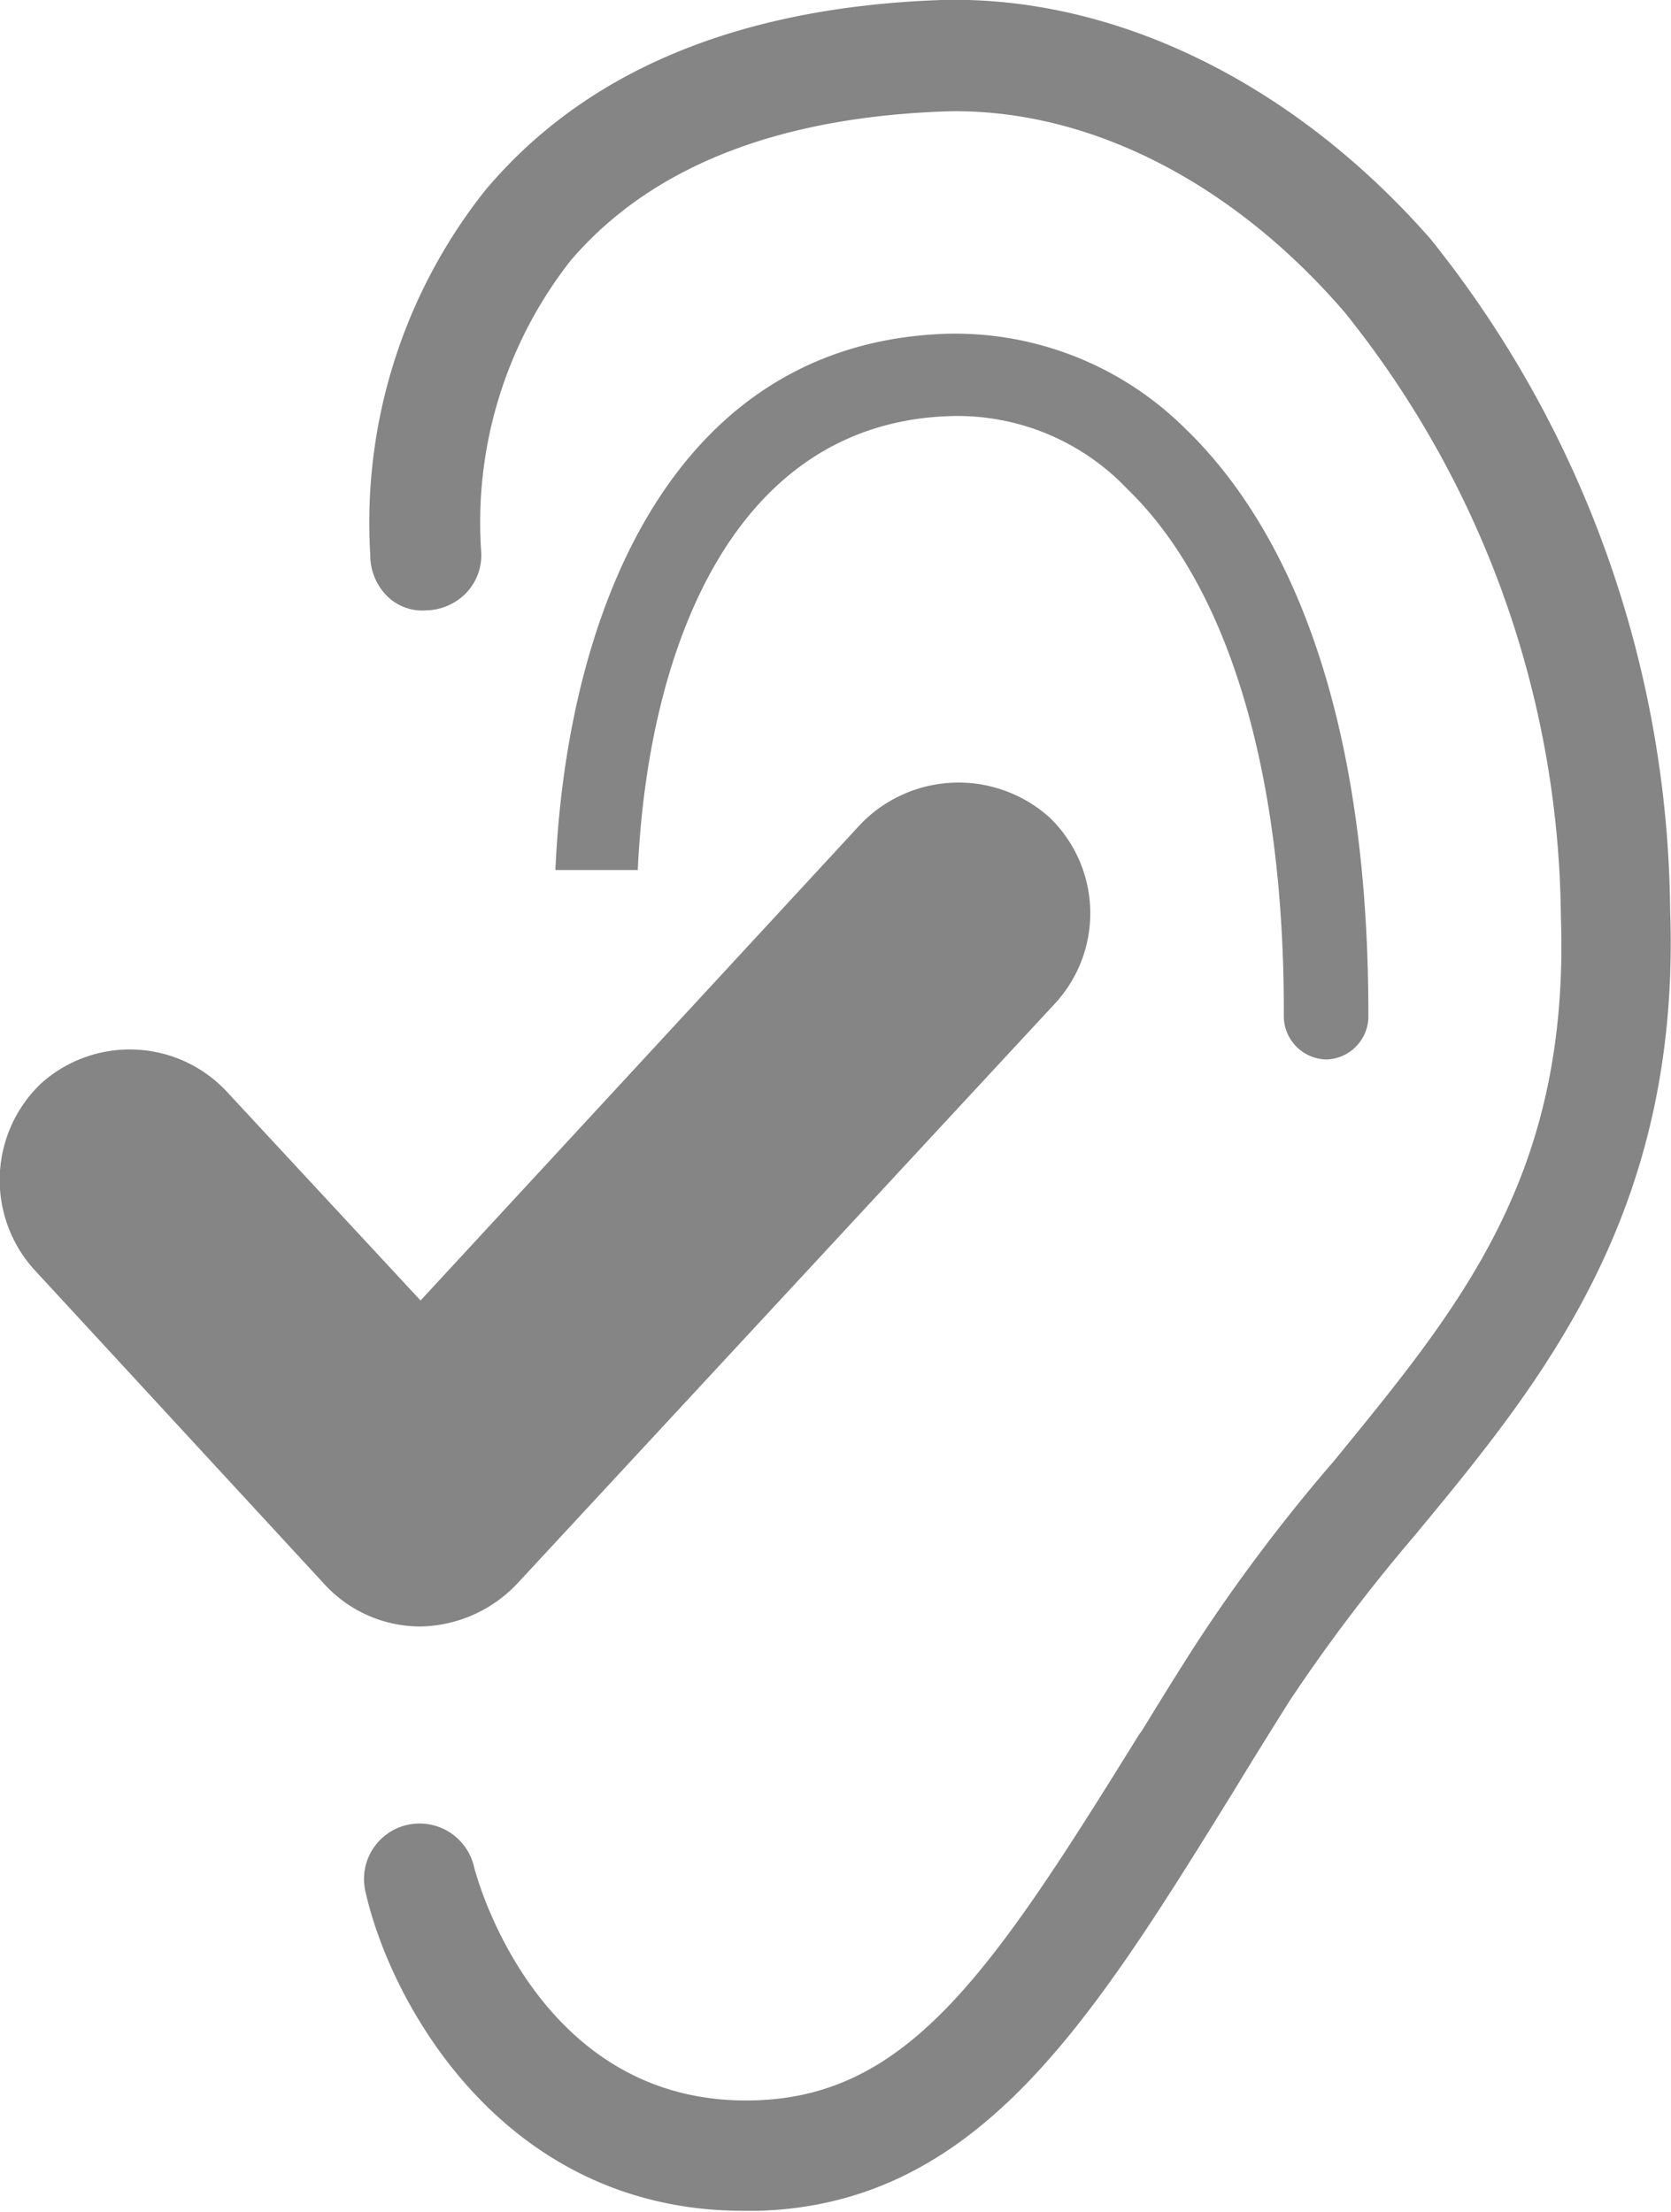 <svg xmlns="http://www.w3.org/2000/svg" viewBox="0 0 38.54 51.02"><defs><style>.cls-1{fill:#858585;}</style></defs><g id="Livello_2" data-name="Livello 2"><g id="Livello_1-2" data-name="Livello 1"><path class="cls-1" d="M28.41,41.39c.45-.74.89-1.45,1.35-2.18a40.17,40.17,0,0,1,2.87-3.79C35.54,31.9,38.77,28,38.52,21A25.1,25.1,0,0,0,33,5.52C29.81,1.88,25.68-.11,21.7,0,17,.17,13.5,1.65,11.2,4.38A12.32,12.32,0,0,0,8.54,12.8a1.33,1.33,0,0,0,.44,1,1.16,1.16,0,0,0,.86.28,1.32,1.32,0,0,0,.92-.41,1.26,1.26,0,0,0,.34-.92A9.78,9.78,0,0,1,13.17,6C15,3.87,17.88,2.71,21.8,2.57c3.25-.09,6.6,1.6,9.21,4.63A22.56,22.56,0,0,1,36,21.13c.21,6-2.32,9-5.24,12.58a39.55,39.55,0,0,0-3.12,4.13c-.46.71-.89,1.41-1.3,2.08l-.08.11c-3.37,5.45-5.29,8.3-8.81,8.42-5.05.18-6.47-5.18-6.52-5.4a1.29,1.29,0,0,0-1.55-.95,1.28,1.28,0,0,0-.95,1.54C9,46.19,11.6,51,17.15,51h.35C22.56,50.84,25.14,46.67,28.41,41.39Z"/><path class="cls-1" d="M27.36,9.91A7.53,7.53,0,0,0,21.81,7.7c-6.31.22-8.74,6.42-9,12.37q.87,0,1.77,0h.13C14.94,15,16.88,9.78,21.88,9.6A5.4,5.4,0,0,1,26,11.28c2.35,2.27,3.63,6.6,3.61,12.16a1,1,0,0,0,1,1h0a1,1,0,0,0,.95-.95C31.58,15.65,29.29,11.78,27.36,9.91Z"/><path class="cls-1" d="M19.86,19,9.7,30,5.21,25.16A3.06,3.06,0,0,0,.94,25,3.08,3.08,0,0,0,.8,29.3l6.66,7.22a3,3,0,0,0,2.24,1,3.14,3.14,0,0,0,2.24-1L24.35,23.13a3.07,3.07,0,0,0-.14-4.27,3.14,3.14,0,0,0-4.35.14Z"/></g></g></svg>